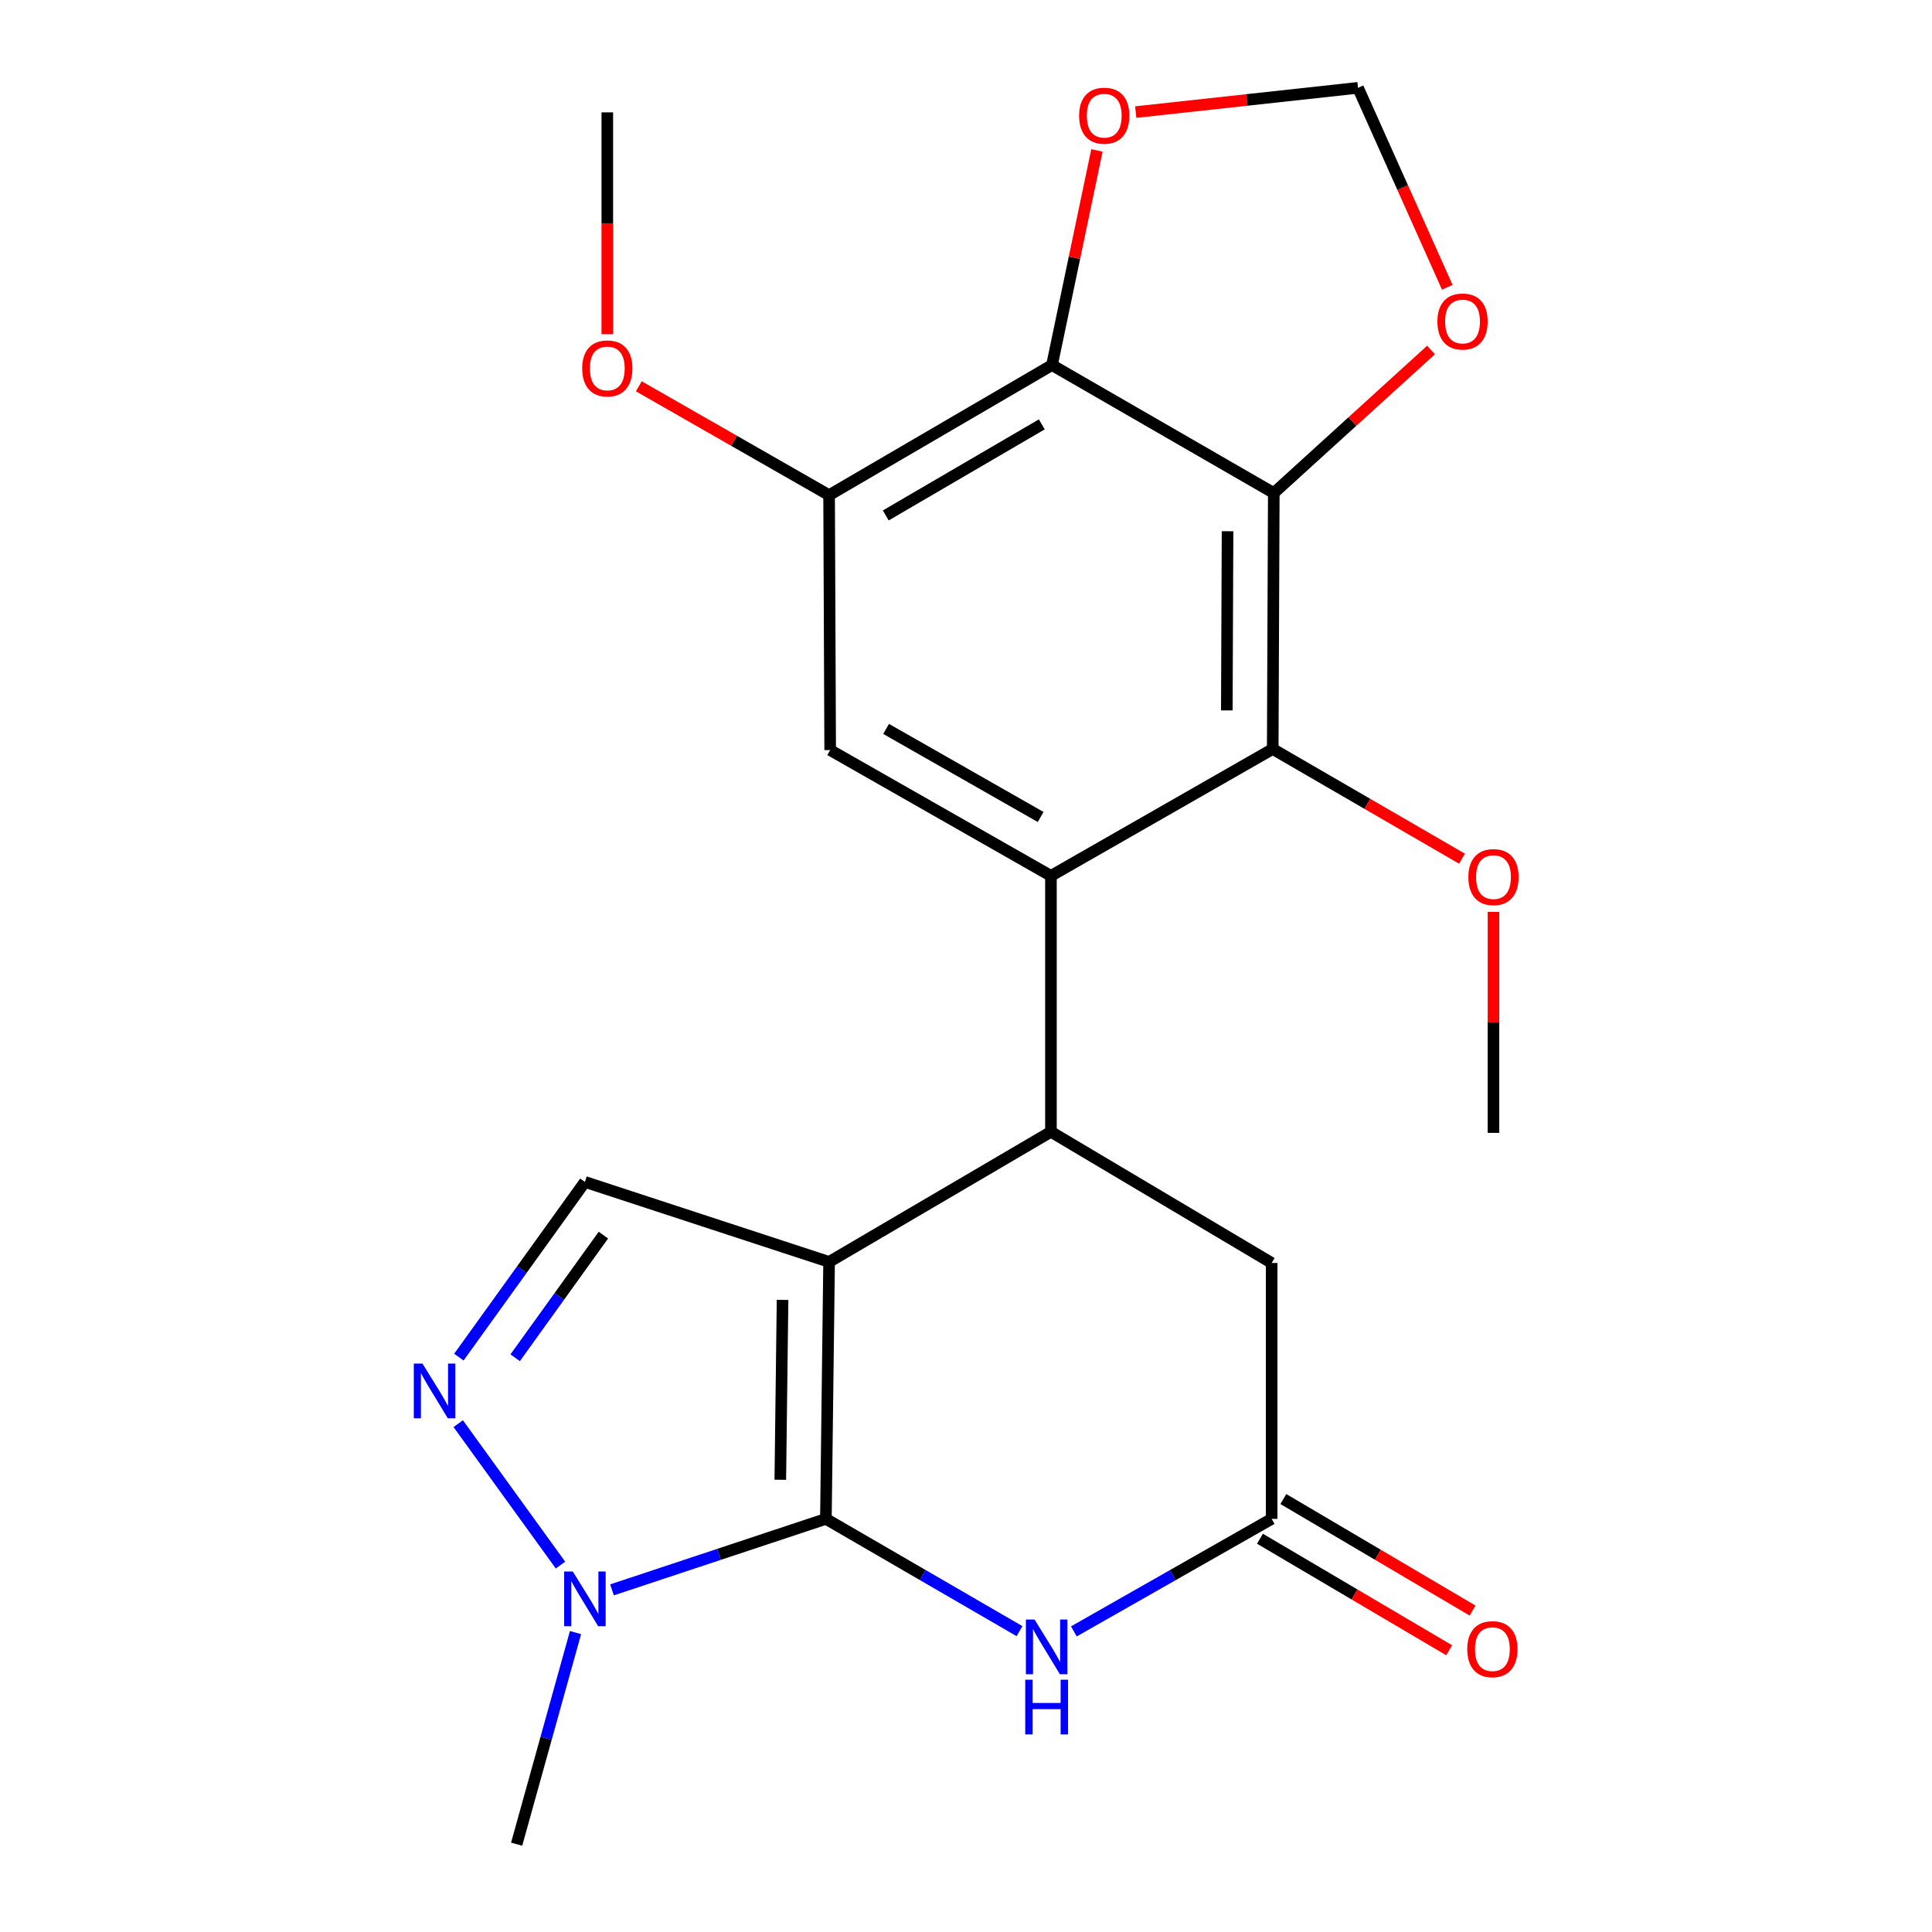 <?xml version='1.0' encoding='iso-8859-1'?>
<svg version='1.1' baseProfile='full'
              xmlns='http://www.w3.org/2000/svg'
                      xmlns:rdkit='http://www.rdkit.org/xml'
                      xmlns:xlink='http://www.w3.org/1999/xlink'
                  xml:space='preserve'
width='1000px' height='1000px' viewBox='0 0 1000 1000'>
<!-- END OF HEADER -->
<rect style='opacity:1.0;fill:#FFFFFF;stroke:none' width='1000' height='1000' x='0' y='0'> </rect>
<path class='bond-0' d='M 429.139,653.167 L 427.483,786.169' style='fill:none;fill-rule:evenodd;stroke:#000000;stroke-width:6px;stroke-linecap:butt;stroke-linejoin:miter;stroke-opacity:1' />
<path class='bond-0' d='M 405.045,672.82 L 403.886,765.922' style='fill:none;fill-rule:evenodd;stroke:#000000;stroke-width:6px;stroke-linecap:butt;stroke-linejoin:miter;stroke-opacity:1' />
<path class='bond-1' d='M 429.139,653.167 L 543.965,585.811' style='fill:none;fill-rule:evenodd;stroke:#000000;stroke-width:6px;stroke-linecap:butt;stroke-linejoin:miter;stroke-opacity:1' />
<path class='bond-9' d='M 429.139,653.167 L 302.748,611.765' style='fill:none;fill-rule:evenodd;stroke:#000000;stroke-width:6px;stroke-linecap:butt;stroke-linejoin:miter;stroke-opacity:1' />
<path class='bond-3' d='M 427.483,786.169 L 477.59,815.226' style='fill:none;fill-rule:evenodd;stroke:#000000;stroke-width:6px;stroke-linecap:butt;stroke-linejoin:miter;stroke-opacity:1' />
<path class='bond-3' d='M 477.59,815.226 L 527.697,844.283' style='fill:none;fill-rule:evenodd;stroke:#0000FF;stroke-width:6px;stroke-linecap:butt;stroke-linejoin:miter;stroke-opacity:1' />
<path class='bond-5' d='M 427.483,786.169 L 372.129,804.543' style='fill:none;fill-rule:evenodd;stroke:#000000;stroke-width:6px;stroke-linecap:butt;stroke-linejoin:miter;stroke-opacity:1' />
<path class='bond-5' d='M 372.129,804.543 L 316.774,822.916' style='fill:none;fill-rule:evenodd;stroke:#0000FF;stroke-width:6px;stroke-linecap:butt;stroke-linejoin:miter;stroke-opacity:1' />
<path class='bond-2' d='M 543.965,585.811 L 543.965,453.352' style='fill:none;fill-rule:evenodd;stroke:#000000;stroke-width:6px;stroke-linecap:butt;stroke-linejoin:miter;stroke-opacity:1' />
<path class='bond-13' d='M 543.965,585.811 L 658.207,653.71' style='fill:none;fill-rule:evenodd;stroke:#000000;stroke-width:6px;stroke-linecap:butt;stroke-linejoin:miter;stroke-opacity:1' />
<path class='bond-8' d='M 543.965,453.352 L 658.764,387.679' style='fill:none;fill-rule:evenodd;stroke:#000000;stroke-width:6px;stroke-linecap:butt;stroke-linejoin:miter;stroke-opacity:1' />
<path class='bond-11' d='M 543.965,453.352 L 429.696,388.235' style='fill:none;fill-rule:evenodd;stroke:#000000;stroke-width:6px;stroke-linecap:butt;stroke-linejoin:miter;stroke-opacity:1' />
<path class='bond-11' d='M 538.632,422.865 L 458.643,377.283' style='fill:none;fill-rule:evenodd;stroke:#000000;stroke-width:6px;stroke-linecap:butt;stroke-linejoin:miter;stroke-opacity:1' />
<path class='bond-24' d='M 555.829,844.41 L 607.018,815.29' style='fill:none;fill-rule:evenodd;stroke:#0000FF;stroke-width:6px;stroke-linecap:butt;stroke-linejoin:miter;stroke-opacity:1' />
<path class='bond-24' d='M 607.018,815.29 L 658.207,786.169' style='fill:none;fill-rule:evenodd;stroke:#000000;stroke-width:6px;stroke-linecap:butt;stroke-linejoin:miter;stroke-opacity:1' />
<path class='bond-4' d='M 659.307,255.193 L 658.764,387.679' style='fill:none;fill-rule:evenodd;stroke:#000000;stroke-width:6px;stroke-linecap:butt;stroke-linejoin:miter;stroke-opacity:1' />
<path class='bond-4' d='M 635.378,274.968 L 634.998,367.708' style='fill:none;fill-rule:evenodd;stroke:#000000;stroke-width:6px;stroke-linecap:butt;stroke-linejoin:miter;stroke-opacity:1' />
<path class='bond-14' d='M 659.307,255.193 L 700.004,218.177' style='fill:none;fill-rule:evenodd;stroke:#000000;stroke-width:6px;stroke-linecap:butt;stroke-linejoin:miter;stroke-opacity:1' />
<path class='bond-14' d='M 700.004,218.177 L 740.701,181.162' style='fill:none;fill-rule:evenodd;stroke:#FF0000;stroke-width:6px;stroke-linecap:butt;stroke-linejoin:miter;stroke-opacity:1' />
<path class='bond-25' d='M 659.307,255.193 L 544.508,188.963' style='fill:none;fill-rule:evenodd;stroke:#000000;stroke-width:6px;stroke-linecap:butt;stroke-linejoin:miter;stroke-opacity:1' />
<path class='bond-20' d='M 297.891,845.026 L 282.652,899.786' style='fill:none;fill-rule:evenodd;stroke:#0000FF;stroke-width:6px;stroke-linecap:butt;stroke-linejoin:miter;stroke-opacity:1' />
<path class='bond-20' d='M 282.652,899.786 L 267.414,954.545' style='fill:none;fill-rule:evenodd;stroke:#000000;stroke-width:6px;stroke-linecap:butt;stroke-linejoin:miter;stroke-opacity:1' />
<path class='bond-23' d='M 290.109,810.091 L 237.175,736.881' style='fill:none;fill-rule:evenodd;stroke:#0000FF;stroke-width:6px;stroke-linecap:butt;stroke-linejoin:miter;stroke-opacity:1' />
<path class='bond-6' d='M 237.509,702.448 L 270.129,657.107' style='fill:none;fill-rule:evenodd;stroke:#0000FF;stroke-width:6px;stroke-linecap:butt;stroke-linejoin:miter;stroke-opacity:1' />
<path class='bond-6' d='M 270.129,657.107 L 302.748,611.765' style='fill:none;fill-rule:evenodd;stroke:#000000;stroke-width:6px;stroke-linecap:butt;stroke-linejoin:miter;stroke-opacity:1' />
<path class='bond-6' d='M 266.654,702.772 L 289.487,671.033' style='fill:none;fill-rule:evenodd;stroke:#0000FF;stroke-width:6px;stroke-linecap:butt;stroke-linejoin:miter;stroke-opacity:1' />
<path class='bond-6' d='M 289.487,671.033 L 312.321,639.294' style='fill:none;fill-rule:evenodd;stroke:#000000;stroke-width:6px;stroke-linecap:butt;stroke-linejoin:miter;stroke-opacity:1' />
<path class='bond-7' d='M 544.508,188.963 L 429.139,256.292' style='fill:none;fill-rule:evenodd;stroke:#000000;stroke-width:6px;stroke-linecap:butt;stroke-linejoin:miter;stroke-opacity:1' />
<path class='bond-7' d='M 539.223,219.659 L 458.465,266.79' style='fill:none;fill-rule:evenodd;stroke:#000000;stroke-width:6px;stroke-linecap:butt;stroke-linejoin:miter;stroke-opacity:1' />
<path class='bond-15' d='M 544.508,188.963 L 556.138,133.412' style='fill:none;fill-rule:evenodd;stroke:#000000;stroke-width:6px;stroke-linecap:butt;stroke-linejoin:miter;stroke-opacity:1' />
<path class='bond-15' d='M 556.138,133.412 L 567.768,77.862' style='fill:none;fill-rule:evenodd;stroke:#FF0000;stroke-width:6px;stroke-linecap:butt;stroke-linejoin:miter;stroke-opacity:1' />
<path class='bond-18' d='M 658.764,387.679 L 707.741,416.069' style='fill:none;fill-rule:evenodd;stroke:#000000;stroke-width:6px;stroke-linecap:butt;stroke-linejoin:miter;stroke-opacity:1' />
<path class='bond-18' d='M 707.741,416.069 L 756.718,444.459' style='fill:none;fill-rule:evenodd;stroke:#FF0000;stroke-width:6px;stroke-linecap:butt;stroke-linejoin:miter;stroke-opacity:1' />
<path class='bond-10' d='M 658.207,786.169 L 658.207,653.71' style='fill:none;fill-rule:evenodd;stroke:#000000;stroke-width:6px;stroke-linecap:butt;stroke-linejoin:miter;stroke-opacity:1' />
<path class='bond-17' d='M 652.152,796.441 L 701.115,825.309' style='fill:none;fill-rule:evenodd;stroke:#000000;stroke-width:6px;stroke-linecap:butt;stroke-linejoin:miter;stroke-opacity:1' />
<path class='bond-17' d='M 701.115,825.309 L 750.078,854.177' style='fill:none;fill-rule:evenodd;stroke:#FF0000;stroke-width:6px;stroke-linecap:butt;stroke-linejoin:miter;stroke-opacity:1' />
<path class='bond-17' d='M 664.263,775.898 L 713.227,804.766' style='fill:none;fill-rule:evenodd;stroke:#000000;stroke-width:6px;stroke-linecap:butt;stroke-linejoin:miter;stroke-opacity:1' />
<path class='bond-17' d='M 713.227,804.766 L 762.19,833.634' style='fill:none;fill-rule:evenodd;stroke:#FF0000;stroke-width:6px;stroke-linecap:butt;stroke-linejoin:miter;stroke-opacity:1' />
<path class='bond-12' d='M 429.696,388.235 L 429.139,256.292' style='fill:none;fill-rule:evenodd;stroke:#000000;stroke-width:6px;stroke-linecap:butt;stroke-linejoin:miter;stroke-opacity:1' />
<path class='bond-19' d='M 429.139,256.292 L 379.893,228.12' style='fill:none;fill-rule:evenodd;stroke:#000000;stroke-width:6px;stroke-linecap:butt;stroke-linejoin:miter;stroke-opacity:1' />
<path class='bond-19' d='M 379.893,228.12 L 330.647,199.948' style='fill:none;fill-rule:evenodd;stroke:#FF0000;stroke-width:6px;stroke-linecap:butt;stroke-linejoin:miter;stroke-opacity:1' />
<path class='bond-16' d='M 749.112,148.704 L 726.01,97.079' style='fill:none;fill-rule:evenodd;stroke:#FF0000;stroke-width:6px;stroke-linecap:butt;stroke-linejoin:miter;stroke-opacity:1' />
<path class='bond-16' d='M 726.01,97.079 L 702.908,45.455' style='fill:none;fill-rule:evenodd;stroke:#000000;stroke-width:6px;stroke-linecap:butt;stroke-linejoin:miter;stroke-opacity:1' />
<path class='bond-26' d='M 587.852,58.022 L 645.38,51.738' style='fill:none;fill-rule:evenodd;stroke:#FF0000;stroke-width:6px;stroke-linecap:butt;stroke-linejoin:miter;stroke-opacity:1' />
<path class='bond-26' d='M 645.38,51.738 L 702.908,45.455' style='fill:none;fill-rule:evenodd;stroke:#000000;stroke-width:6px;stroke-linecap:butt;stroke-linejoin:miter;stroke-opacity:1' />
<path class='bond-21' d='M 773.02,471.98 L 773.02,529.174' style='fill:none;fill-rule:evenodd;stroke:#FF0000;stroke-width:6px;stroke-linecap:butt;stroke-linejoin:miter;stroke-opacity:1' />
<path class='bond-21' d='M 773.02,529.174 L 773.02,586.367' style='fill:none;fill-rule:evenodd;stroke:#000000;stroke-width:6px;stroke-linecap:butt;stroke-linejoin:miter;stroke-opacity:1' />
<path class='bond-22' d='M 314.341,172.988 L 314.341,115.574' style='fill:none;fill-rule:evenodd;stroke:#FF0000;stroke-width:6px;stroke-linecap:butt;stroke-linejoin:miter;stroke-opacity:1' />
<path class='bond-22' d='M 314.341,115.574 L 314.341,58.16' style='fill:none;fill-rule:evenodd;stroke:#000000;stroke-width:6px;stroke-linecap:butt;stroke-linejoin:miter;stroke-opacity:1' />
<path  class='atom-4' d='M 535.479 838.265
L 544.759 853.265
Q 545.679 854.745, 547.159 857.425
Q 548.639 860.105, 548.719 860.265
L 548.719 838.265
L 552.479 838.265
L 552.479 866.585
L 548.599 866.585
L 538.639 850.185
Q 537.479 848.265, 536.239 846.065
Q 535.039 843.865, 534.679 843.185
L 534.679 866.585
L 530.999 866.585
L 530.999 838.265
L 535.479 838.265
' fill='#0000FF'/>
<path  class='atom-4' d='M 530.659 869.417
L 534.499 869.417
L 534.499 881.457
L 548.979 881.457
L 548.979 869.417
L 552.819 869.417
L 552.819 897.737
L 548.979 897.737
L 548.979 884.657
L 534.499 884.657
L 534.499 897.737
L 530.659 897.737
L 530.659 869.417
' fill='#0000FF'/>
<path  class='atom-6' d='M 296.488 813.411
L 305.768 828.411
Q 306.688 829.891, 308.168 832.571
Q 309.648 835.251, 309.728 835.411
L 309.728 813.411
L 313.488 813.411
L 313.488 841.731
L 309.608 841.731
L 299.648 825.331
Q 298.488 823.411, 297.248 821.211
Q 296.048 819.011, 295.688 818.331
L 295.688 841.731
L 292.008 841.731
L 292.008 813.411
L 296.488 813.411
' fill='#0000FF'/>
<path  class='atom-7' d='M 218.666 705.78
L 227.946 720.78
Q 228.866 722.26, 230.346 724.94
Q 231.826 727.62, 231.906 727.78
L 231.906 705.78
L 235.666 705.78
L 235.666 734.1
L 231.786 734.1
L 221.826 717.7
Q 220.666 715.78, 219.426 713.58
Q 218.226 711.38, 217.866 710.7
L 217.866 734.1
L 214.186 734.1
L 214.186 705.78
L 218.666 705.78
' fill='#0000FF'/>
<path  class='atom-15' d='M 744.002 166.415
Q 744.002 159.615, 747.362 155.815
Q 750.722 152.015, 757.002 152.015
Q 763.282 152.015, 766.642 155.815
Q 770.002 159.615, 770.002 166.415
Q 770.002 173.295, 766.602 177.215
Q 763.202 181.095, 757.002 181.095
Q 750.762 181.095, 747.362 177.215
Q 744.002 173.335, 744.002 166.415
M 757.002 177.895
Q 761.322 177.895, 763.642 175.015
Q 766.002 172.095, 766.002 166.415
Q 766.002 160.855, 763.642 158.055
Q 761.322 155.215, 757.002 155.215
Q 752.682 155.215, 750.322 158.015
Q 748.002 160.815, 748.002 166.415
Q 748.002 172.135, 750.322 175.015
Q 752.682 177.895, 757.002 177.895
' fill='#FF0000'/>
<path  class='atom-16' d='M 558.548 59.883
Q 558.548 53.083, 561.908 49.283
Q 565.268 45.483, 571.548 45.483
Q 577.828 45.483, 581.188 49.283
Q 584.548 53.083, 584.548 59.883
Q 584.548 66.763, 581.148 70.683
Q 577.748 74.563, 571.548 74.563
Q 565.308 74.563, 561.908 70.683
Q 558.548 66.803, 558.548 59.883
M 571.548 71.363
Q 575.868 71.363, 578.188 68.483
Q 580.548 65.563, 580.548 59.883
Q 580.548 54.323, 578.188 51.523
Q 575.868 48.683, 571.548 48.683
Q 567.228 48.683, 564.868 51.483
Q 562.548 54.283, 562.548 59.883
Q 562.548 65.603, 564.868 68.483
Q 567.228 71.363, 571.548 71.363
' fill='#FF0000'/>
<path  class='atom-18' d='M 759.45 853.605
Q 759.45 846.805, 762.81 843.005
Q 766.17 839.205, 772.45 839.205
Q 778.73 839.205, 782.09 843.005
Q 785.45 846.805, 785.45 853.605
Q 785.45 860.485, 782.05 864.405
Q 778.65 868.285, 772.45 868.285
Q 766.21 868.285, 762.81 864.405
Q 759.45 860.525, 759.45 853.605
M 772.45 865.085
Q 776.77 865.085, 779.09 862.205
Q 781.45 859.285, 781.45 853.605
Q 781.45 848.045, 779.09 845.245
Q 776.77 842.405, 772.45 842.405
Q 768.13 842.405, 765.77 845.205
Q 763.45 848.005, 763.45 853.605
Q 763.45 859.325, 765.77 862.205
Q 768.13 865.085, 772.45 865.085
' fill='#FF0000'/>
<path  class='atom-19' d='M 760.02 453.988
Q 760.02 447.188, 763.38 443.388
Q 766.74 439.588, 773.02 439.588
Q 779.3 439.588, 782.66 443.388
Q 786.02 447.188, 786.02 453.988
Q 786.02 460.868, 782.62 464.788
Q 779.22 468.668, 773.02 468.668
Q 766.78 468.668, 763.38 464.788
Q 760.02 460.908, 760.02 453.988
M 773.02 465.468
Q 777.34 465.468, 779.66 462.588
Q 782.02 459.668, 782.02 453.988
Q 782.02 448.428, 779.66 445.628
Q 777.34 442.788, 773.02 442.788
Q 768.7 442.788, 766.34 445.588
Q 764.02 448.388, 764.02 453.988
Q 764.02 459.708, 766.34 462.588
Q 768.7 465.468, 773.02 465.468
' fill='#FF0000'/>
<path  class='atom-20' d='M 301.341 190.699
Q 301.341 183.899, 304.701 180.099
Q 308.061 176.299, 314.341 176.299
Q 320.621 176.299, 323.981 180.099
Q 327.341 183.899, 327.341 190.699
Q 327.341 197.579, 323.941 201.499
Q 320.541 205.379, 314.341 205.379
Q 308.101 205.379, 304.701 201.499
Q 301.341 197.619, 301.341 190.699
M 314.341 202.179
Q 318.661 202.179, 320.981 199.299
Q 323.341 196.379, 323.341 190.699
Q 323.341 185.139, 320.981 182.339
Q 318.661 179.499, 314.341 179.499
Q 310.021 179.499, 307.661 182.299
Q 305.341 185.099, 305.341 190.699
Q 305.341 196.419, 307.661 199.299
Q 310.021 202.179, 314.341 202.179
' fill='#FF0000'/>
</svg>
